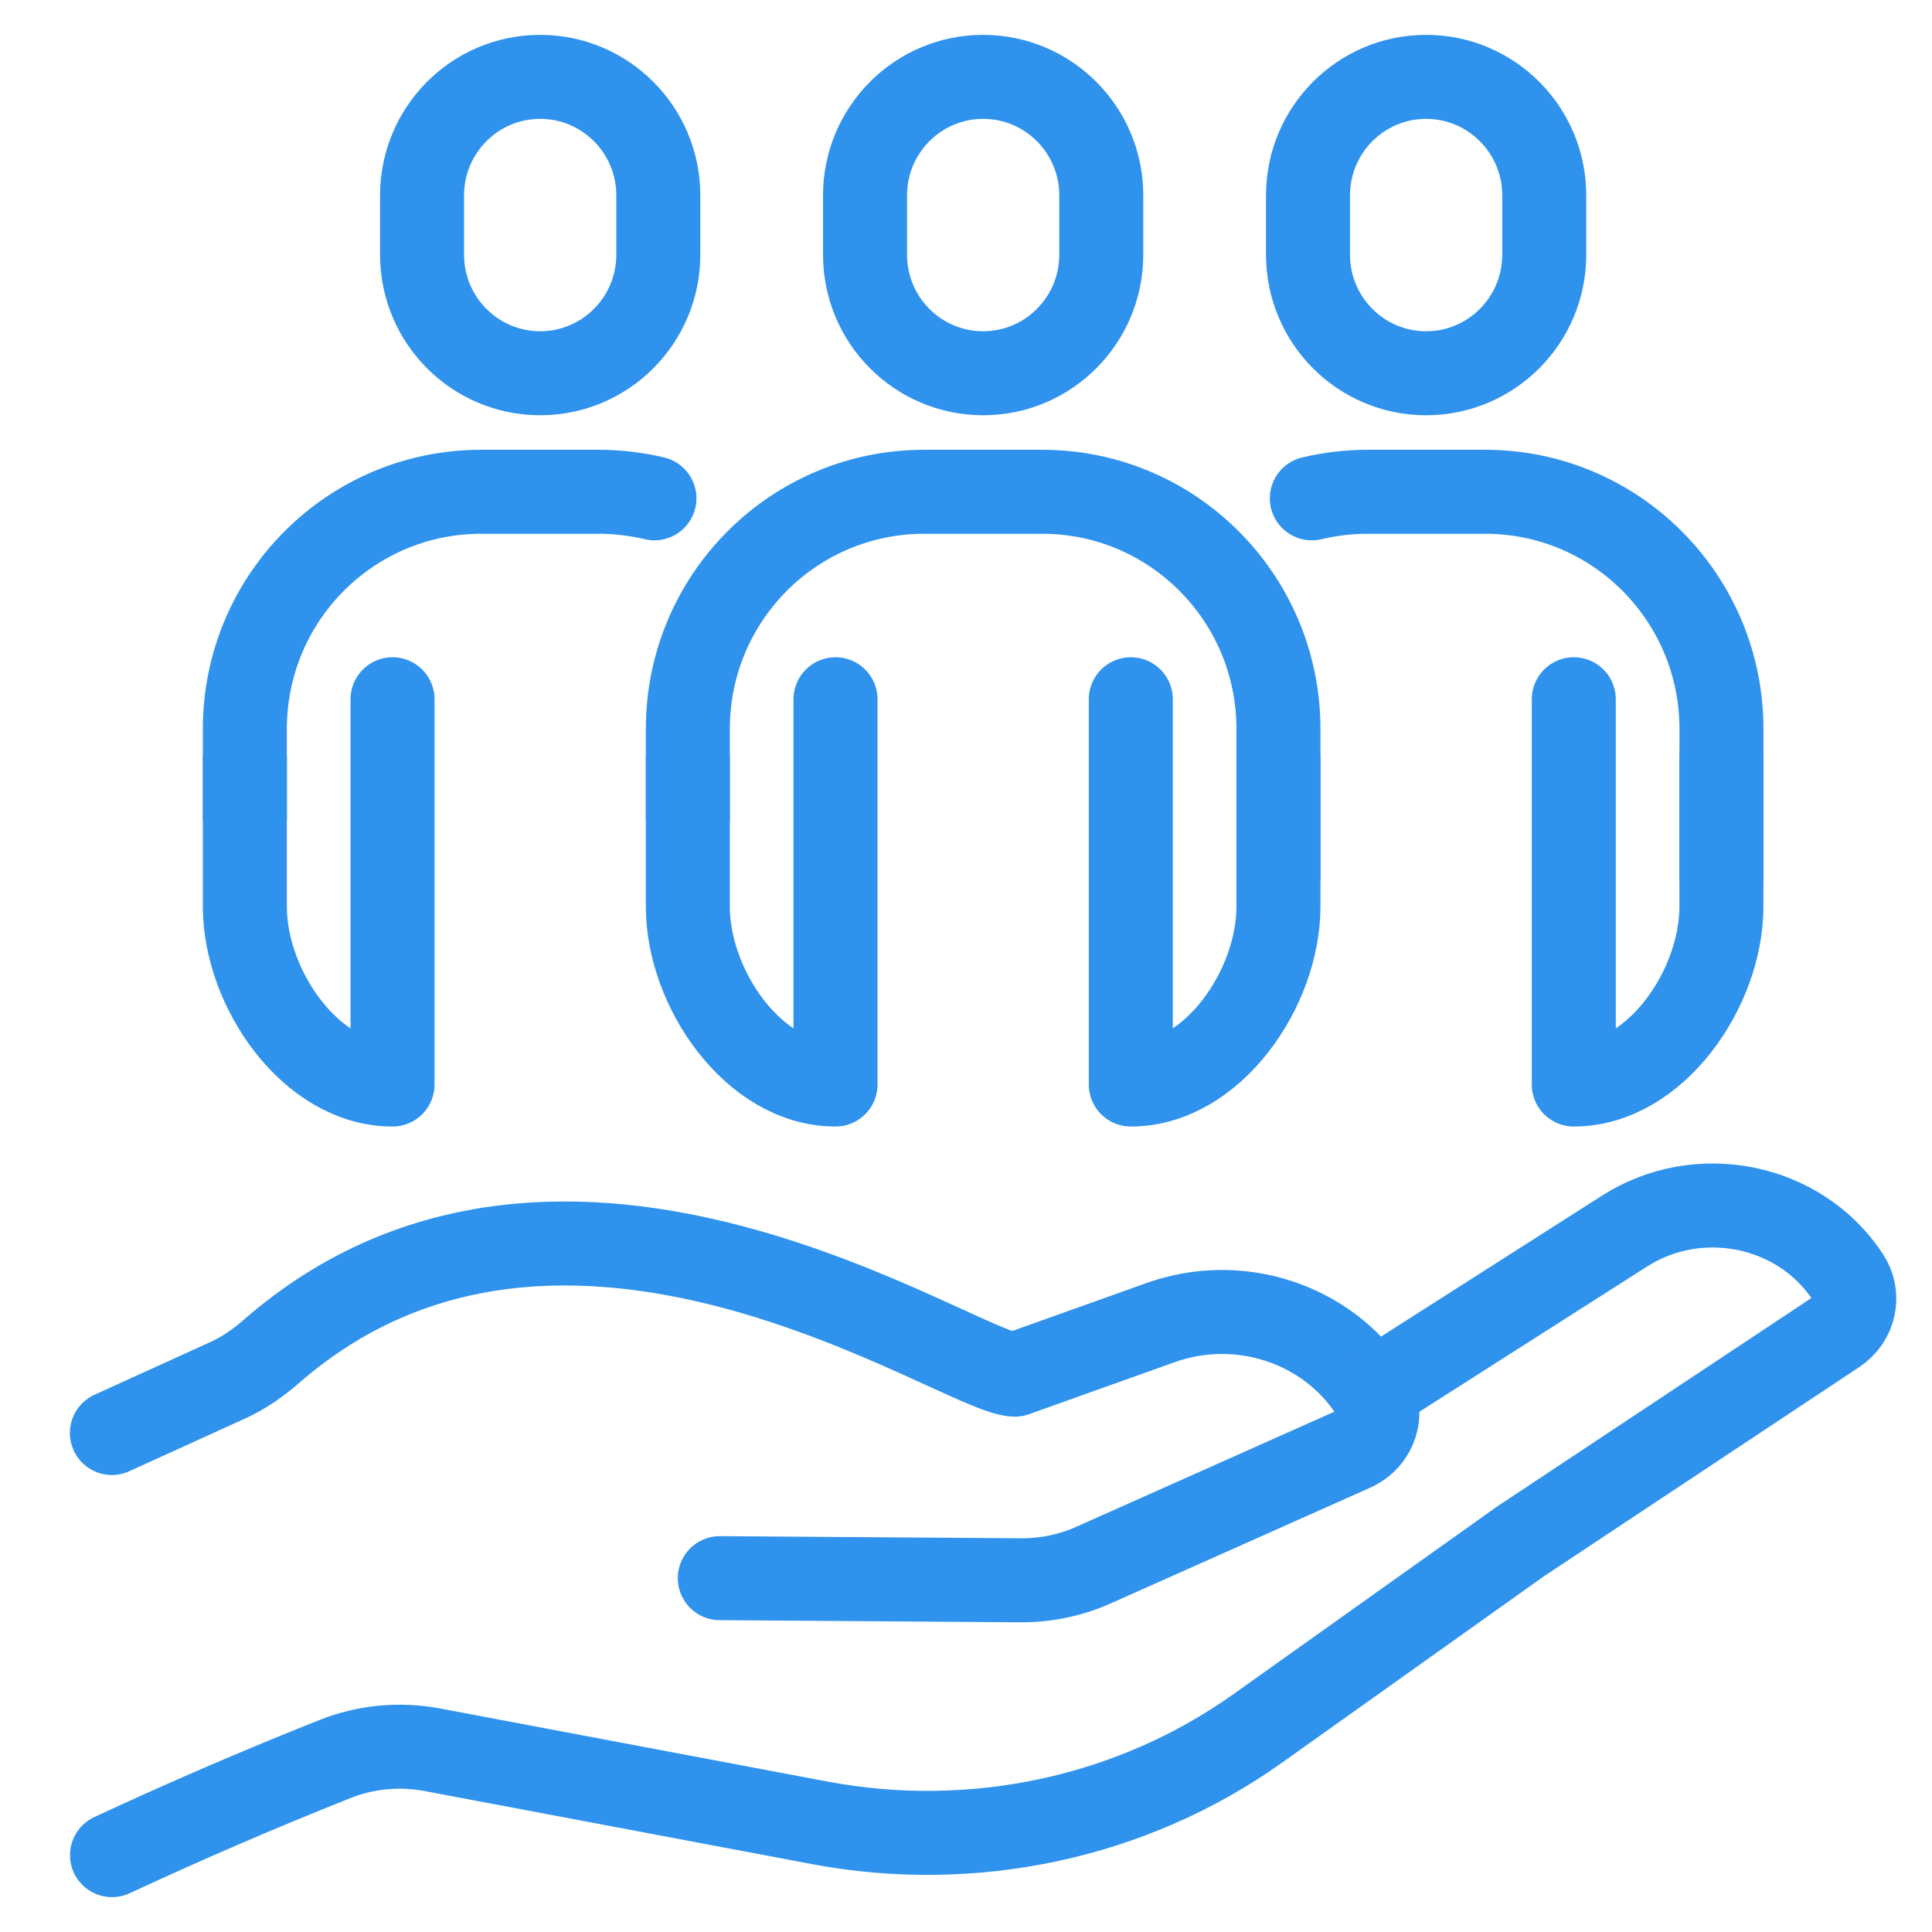 <svg width="46" height="46" viewBox="0 0 46 46" fill="none" xmlns="http://www.w3.org/2000/svg">
<path d="M17.138 37.575L24.302 37.626C24.9 37.63 25.492 37.507 26.034 37.265L32.212 34.51C32.764 34.264 32.965 33.608 32.641 33.114C31.581 31.504 29.492 30.826 27.632 31.491L24.163 32.73C22.854 32.706 13.437 26.099 6.463 32.175C6.15 32.449 5.804 32.691 5.42 32.865L2.664 34.119" stroke="#2F92ED" stroke-width="2" stroke-linecap="round" stroke-linejoin="round"/>
<path d="M32.664 33.148L38.672 29.316C40.448 28.178 42.854 28.669 43.994 30.403C44.283 30.842 44.16 31.422 43.714 31.717L36.197 36.704L29.945 41.153C26.959 43.278 23.178 44.091 19.507 43.399L10.294 41.661C9.512 41.514 8.702 41.591 7.967 41.885C6.178 42.597 4.41 43.359 2.667 44.17" stroke="#2F92ED" stroke-width="2" stroke-linecap="round" stroke-linejoin="round"/>
<path d="M23.408 8.887C21.855 8.887 20.596 7.623 20.596 6.064V4.653C20.596 3.094 21.855 1.83 23.408 1.83C24.961 1.83 26.221 3.094 26.221 4.653V6.064C26.221 7.623 24.961 8.887 23.408 8.887Z" stroke="#2F92ED" stroke-width="2" stroke-linecap="round" stroke-linejoin="round"/>
<path d="M33.955 8.887C32.402 8.887 31.143 7.623 31.143 6.064V4.653C31.143 3.094 32.402 1.83 33.955 1.83C35.508 1.83 36.768 3.094 36.768 4.653V6.064C36.768 7.623 35.508 8.887 33.955 8.887Z" stroke="#2F92ED" stroke-width="2" stroke-linecap="round" stroke-linejoin="round"/>
<path d="M12.861 8.887C11.308 8.887 10.049 7.623 10.049 6.064V4.653C10.049 3.094 11.308 1.83 12.861 1.83C14.414 1.83 15.674 3.094 15.674 4.653V6.064C15.674 7.623 14.414 8.887 12.861 8.887Z" stroke="#2F92ED" stroke-width="2" stroke-linecap="round" stroke-linejoin="round"/>
<path d="M19.893 16.649V25.822C17.951 25.822 16.377 23.537 16.377 21.588V18.06" stroke="#2F92ED" stroke-width="2" stroke-linecap="round" stroke-linejoin="round"/>
<path d="M30.439 18.06V21.588C30.439 23.537 28.866 25.822 26.924 25.822V16.649" stroke="#2F92ED" stroke-width="2" stroke-linecap="round" stroke-linejoin="round"/>
<path d="M16.377 19.471V17.355C16.377 14.236 18.895 11.709 22.002 11.709H24.814C27.921 11.709 30.439 14.236 30.439 17.355V20.883" stroke="#2F92ED" stroke-width="2" stroke-linecap="round" stroke-linejoin="round"/>
<path d="M9.346 16.649V25.822C7.404 25.822 5.83 23.537 5.83 21.588V18.06" stroke="#2F92ED" stroke-width="2" stroke-linecap="round" stroke-linejoin="round"/>
<path d="M15.582 11.865C15.161 11.766 14.718 11.709 14.268 11.709H11.455C8.347 11.709 5.83 14.236 5.83 17.355V19.471" stroke="#2F92ED" stroke-width="2" stroke-linecap="round" stroke-linejoin="round"/>
<path d="M40.986 18.06V21.588C40.986 23.537 39.412 25.822 37.471 25.822V16.649" stroke="#2F92ED" stroke-width="2" stroke-linecap="round" stroke-linejoin="round"/>
<path d="M40.987 20.883V17.355C40.987 14.236 38.469 11.709 35.362 11.709H32.549C32.099 11.709 31.656 11.766 31.234 11.865" stroke="#2F92ED" stroke-width="2" stroke-linecap="round" stroke-linejoin="round"/>
</svg>

